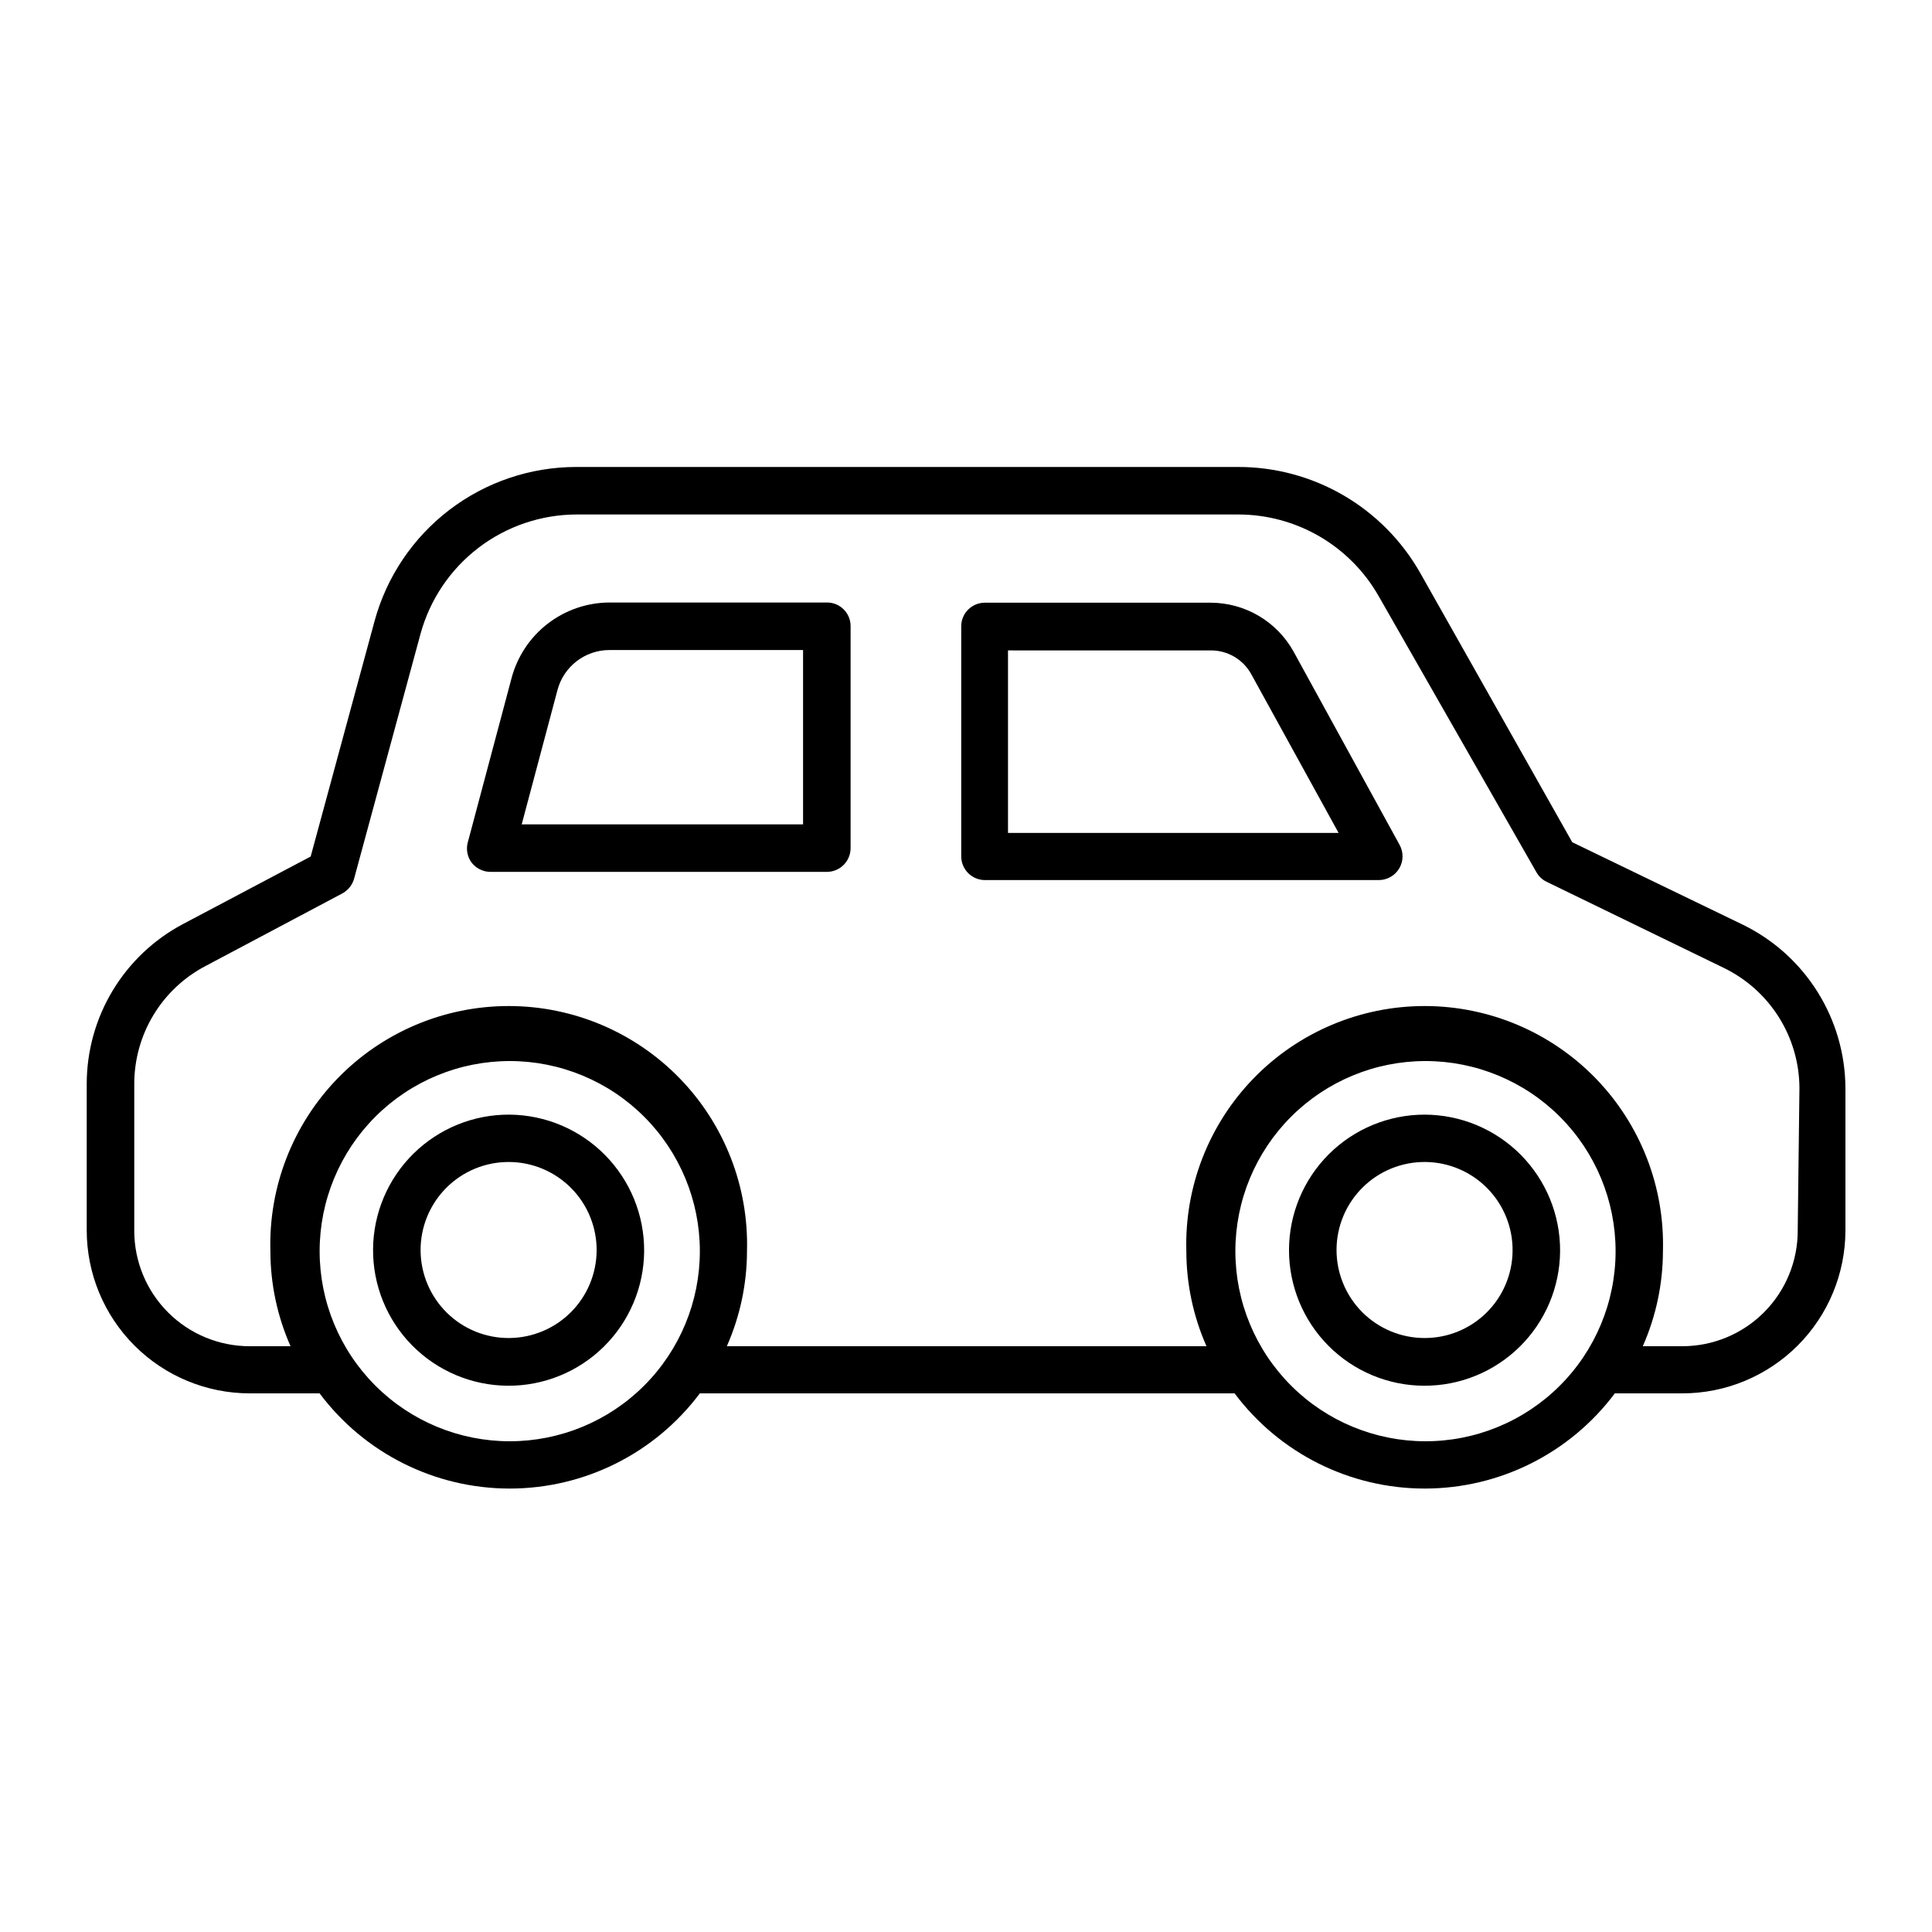 <?xml version="1.0" encoding="UTF-8"?>
<!-- Uploaded to: SVG Repo, www.svgrepo.com, Generator: SVG Repo Mixer Tools -->
<svg fill="#000000" width="800px" height="800px" version="1.1" viewBox="144 144 512 512" xmlns="http://www.w3.org/2000/svg">
 <g>
  <path d="m606.01 389.12-45.344-21.914-40.305-71.391c-4.84-8.523-11.852-15.613-20.32-20.543-8.469-4.93-18.094-7.523-27.895-7.519h-175.38c-12.168-0.008-24 3.988-33.668 11.371-9.672 7.387-16.641 17.746-19.84 29.488l-16.926 62.371-33.805 17.883c-7.715 4.078-14.168 10.184-18.672 17.66-4.5 7.477-6.875 16.035-6.871 24.762v38.793c0.012 11.449 4.566 22.422 12.66 30.516s19.066 12.648 30.516 12.66h18.539c11.883 15.879 30.551 25.227 50.383 25.227 19.828 0 38.5-9.348 50.379-25.227h141.72c11.879 15.879 30.551 25.227 50.379 25.227 19.832 0 38.5-9.348 50.383-25.227h17.938-0.004c11.449-0.012 22.422-4.566 30.516-12.66 8.098-8.094 12.648-19.066 12.664-30.516v-37.785c-0.051-9-2.609-17.809-7.391-25.434-4.777-7.629-11.59-13.773-19.664-17.742zm-326.92 136.83c-13.363 0-26.18-5.305-35.625-14.754-9.449-9.449-14.758-22.262-14.758-35.625 0-13.363 5.309-26.176 14.758-35.625 9.445-9.449 22.262-14.758 35.625-14.758 13.359 0 26.176 5.309 35.621 14.758 9.449 9.449 14.758 22.262 14.758 35.625 0 13.363-5.309 26.176-14.758 35.625-9.445 9.449-22.262 14.754-35.621 14.754zm242.68 0c-13.363 0-26.176-5.305-35.625-14.754-9.449-9.449-14.758-22.262-14.758-35.625 0-13.363 5.309-26.176 14.758-35.625 9.449-9.449 22.262-14.758 35.625-14.758s26.176 5.309 35.625 14.758c9.449 9.449 14.754 22.262 14.754 35.625 0.004 13.406-5.34 26.258-14.844 35.715-9.504 9.453-22.383 14.734-35.789 14.664zm98.645-55.871c0.027 8.129-3.184 15.934-8.922 21.691-5.738 5.754-13.531 8.992-21.66 8.992h-10.477c3.508-7.938 5.324-16.516 5.34-25.191 0.48-17.059-5.957-33.586-17.852-45.824-11.898-12.234-28.234-19.137-45.301-19.137-17.066 0-33.406 6.902-45.301 19.137-11.895 12.238-18.336 28.766-17.852 45.824 0.016 8.676 1.832 17.254 5.34 25.191h-127.11c3.504-7.938 5.324-16.516 5.34-25.191 0.48-17.059-5.957-33.586-17.855-45.824-11.895-12.234-28.234-19.137-45.297-19.137-17.066 0-33.406 6.902-45.301 19.137-11.895 12.238-18.336 28.766-17.852 45.824 0.012 8.676 1.832 17.254 5.34 25.191h-10.832c-8.113 0-15.891-3.223-21.625-8.957-5.734-5.738-8.957-13.516-8.957-21.625v-38.793c-0.027-6.461 1.719-12.805 5.051-18.34 3.332-5.535 8.121-10.051 13.844-13.047l36.172-19.195c1.543-0.809 2.688-2.211 3.172-3.879l17.633-64.992h0.004c2.488-9.066 7.883-17.062 15.355-22.77 7.469-5.703 16.605-8.805 26.004-8.82h175.33c7.566 0 14.996 2.004 21.539 5.809 6.539 3.809 11.953 9.277 15.691 15.855l41.766 73.102c0.617 1.121 1.566 2.019 2.723 2.57l46.855 22.773h-0.004c6.004 2.887 11.078 7.402 14.641 13.031s5.473 12.145 5.512 18.809z"/>
  <path d="m486.75 316.57c-2.18-3.875-5.344-7.106-9.176-9.363-3.832-2.254-8.191-3.457-12.637-3.484h-59.906c-1.664-0.012-3.266 0.641-4.449 1.812-1.184 1.176-1.848 2.769-1.848 4.438v60.961c0 1.668 0.664 3.269 1.844 4.453 1.184 1.18 2.785 1.844 4.453 1.844h104.34c2.227 0.004 4.293-1.164 5.43-3.078 1.141-1.914 1.184-4.289 0.113-6.242zm-75.621 48.164v-48.367l53.809 0.004c4.414-0.008 8.484 2.387 10.629 6.246l23.176 42.117z"/>
  <path d="m363.12 303.67h-57.586c-5.949 0.016-11.727 2.004-16.43 5.648-4.703 3.644-8.066 8.746-9.566 14.504l-11.586 43.48-0.004-0.004c-0.473 1.848-0.086 3.812 1.059 5.34 1.219 1.535 3.078 2.43 5.039 2.418h89.074c1.668 0 3.269-0.664 4.453-1.844 1.18-1.18 1.844-2.781 1.844-4.453v-58.844c0-1.668-0.664-3.262-1.848-4.438-1.184-1.172-2.785-1.824-4.449-1.809zm-6.301 58.793h-74.562l9.473-35.57c1.648-6.269 7.32-10.637 13.805-10.629h51.285z"/>
  <path d="m279.09 439.39c-9.531-0.078-18.703 3.633-25.496 10.316-6.793 6.684-10.652 15.793-10.727 25.32-0.078 9.531 3.637 18.699 10.324 25.488 6.688 6.793 15.797 10.645 25.324 10.719 9.531 0.07 18.699-3.648 25.484-10.336 6.789-6.691 10.641-15.805 10.707-25.332 0.055-9.516-3.664-18.664-10.34-25.441-6.676-6.781-15.766-10.641-25.277-10.734zm0 59.199c-6.223 0.082-12.219-2.328-16.652-6.688-4.438-4.363-6.949-10.316-6.977-16.535-0.027-6.223 2.434-12.195 6.832-16.598 4.398-4.398 10.375-6.856 16.594-6.828 6.223 0.023 12.176 2.535 16.535 6.973 4.363 4.438 6.769 10.43 6.691 16.652-0.078 6.082-2.531 11.891-6.832 16.195-4.301 4.301-10.109 6.75-16.191 6.828z"/>
  <path d="m521.52 439.39c-9.512 0.004-18.633 3.773-25.367 10.492-6.734 6.719-10.531 15.836-10.551 25.348-0.023 9.512 3.731 18.645 10.43 25.395 6.703 6.75 15.812 10.566 25.324 10.609 9.512 0.047 18.652-3.684 25.418-10.371s10.602-15.785 10.668-25.297c0.055-9.566-3.703-18.762-10.445-25.551-6.742-6.785-15.906-10.609-25.477-10.625zm0 59.199c-6.203 0-12.148-2.473-16.527-6.867-4.375-4.398-6.82-10.355-6.797-16.562 0.027-6.203 2.527-12.141 6.941-16.496 4.414-4.359 10.387-6.781 16.59-6.727 6.203 0.055 12.129 2.578 16.469 7.012s6.734 10.414 6.652 16.617c-0.066 6.137-2.555 12-6.922 16.312-4.371 4.312-10.266 6.727-16.406 6.711z"/>
 </g>
</svg>